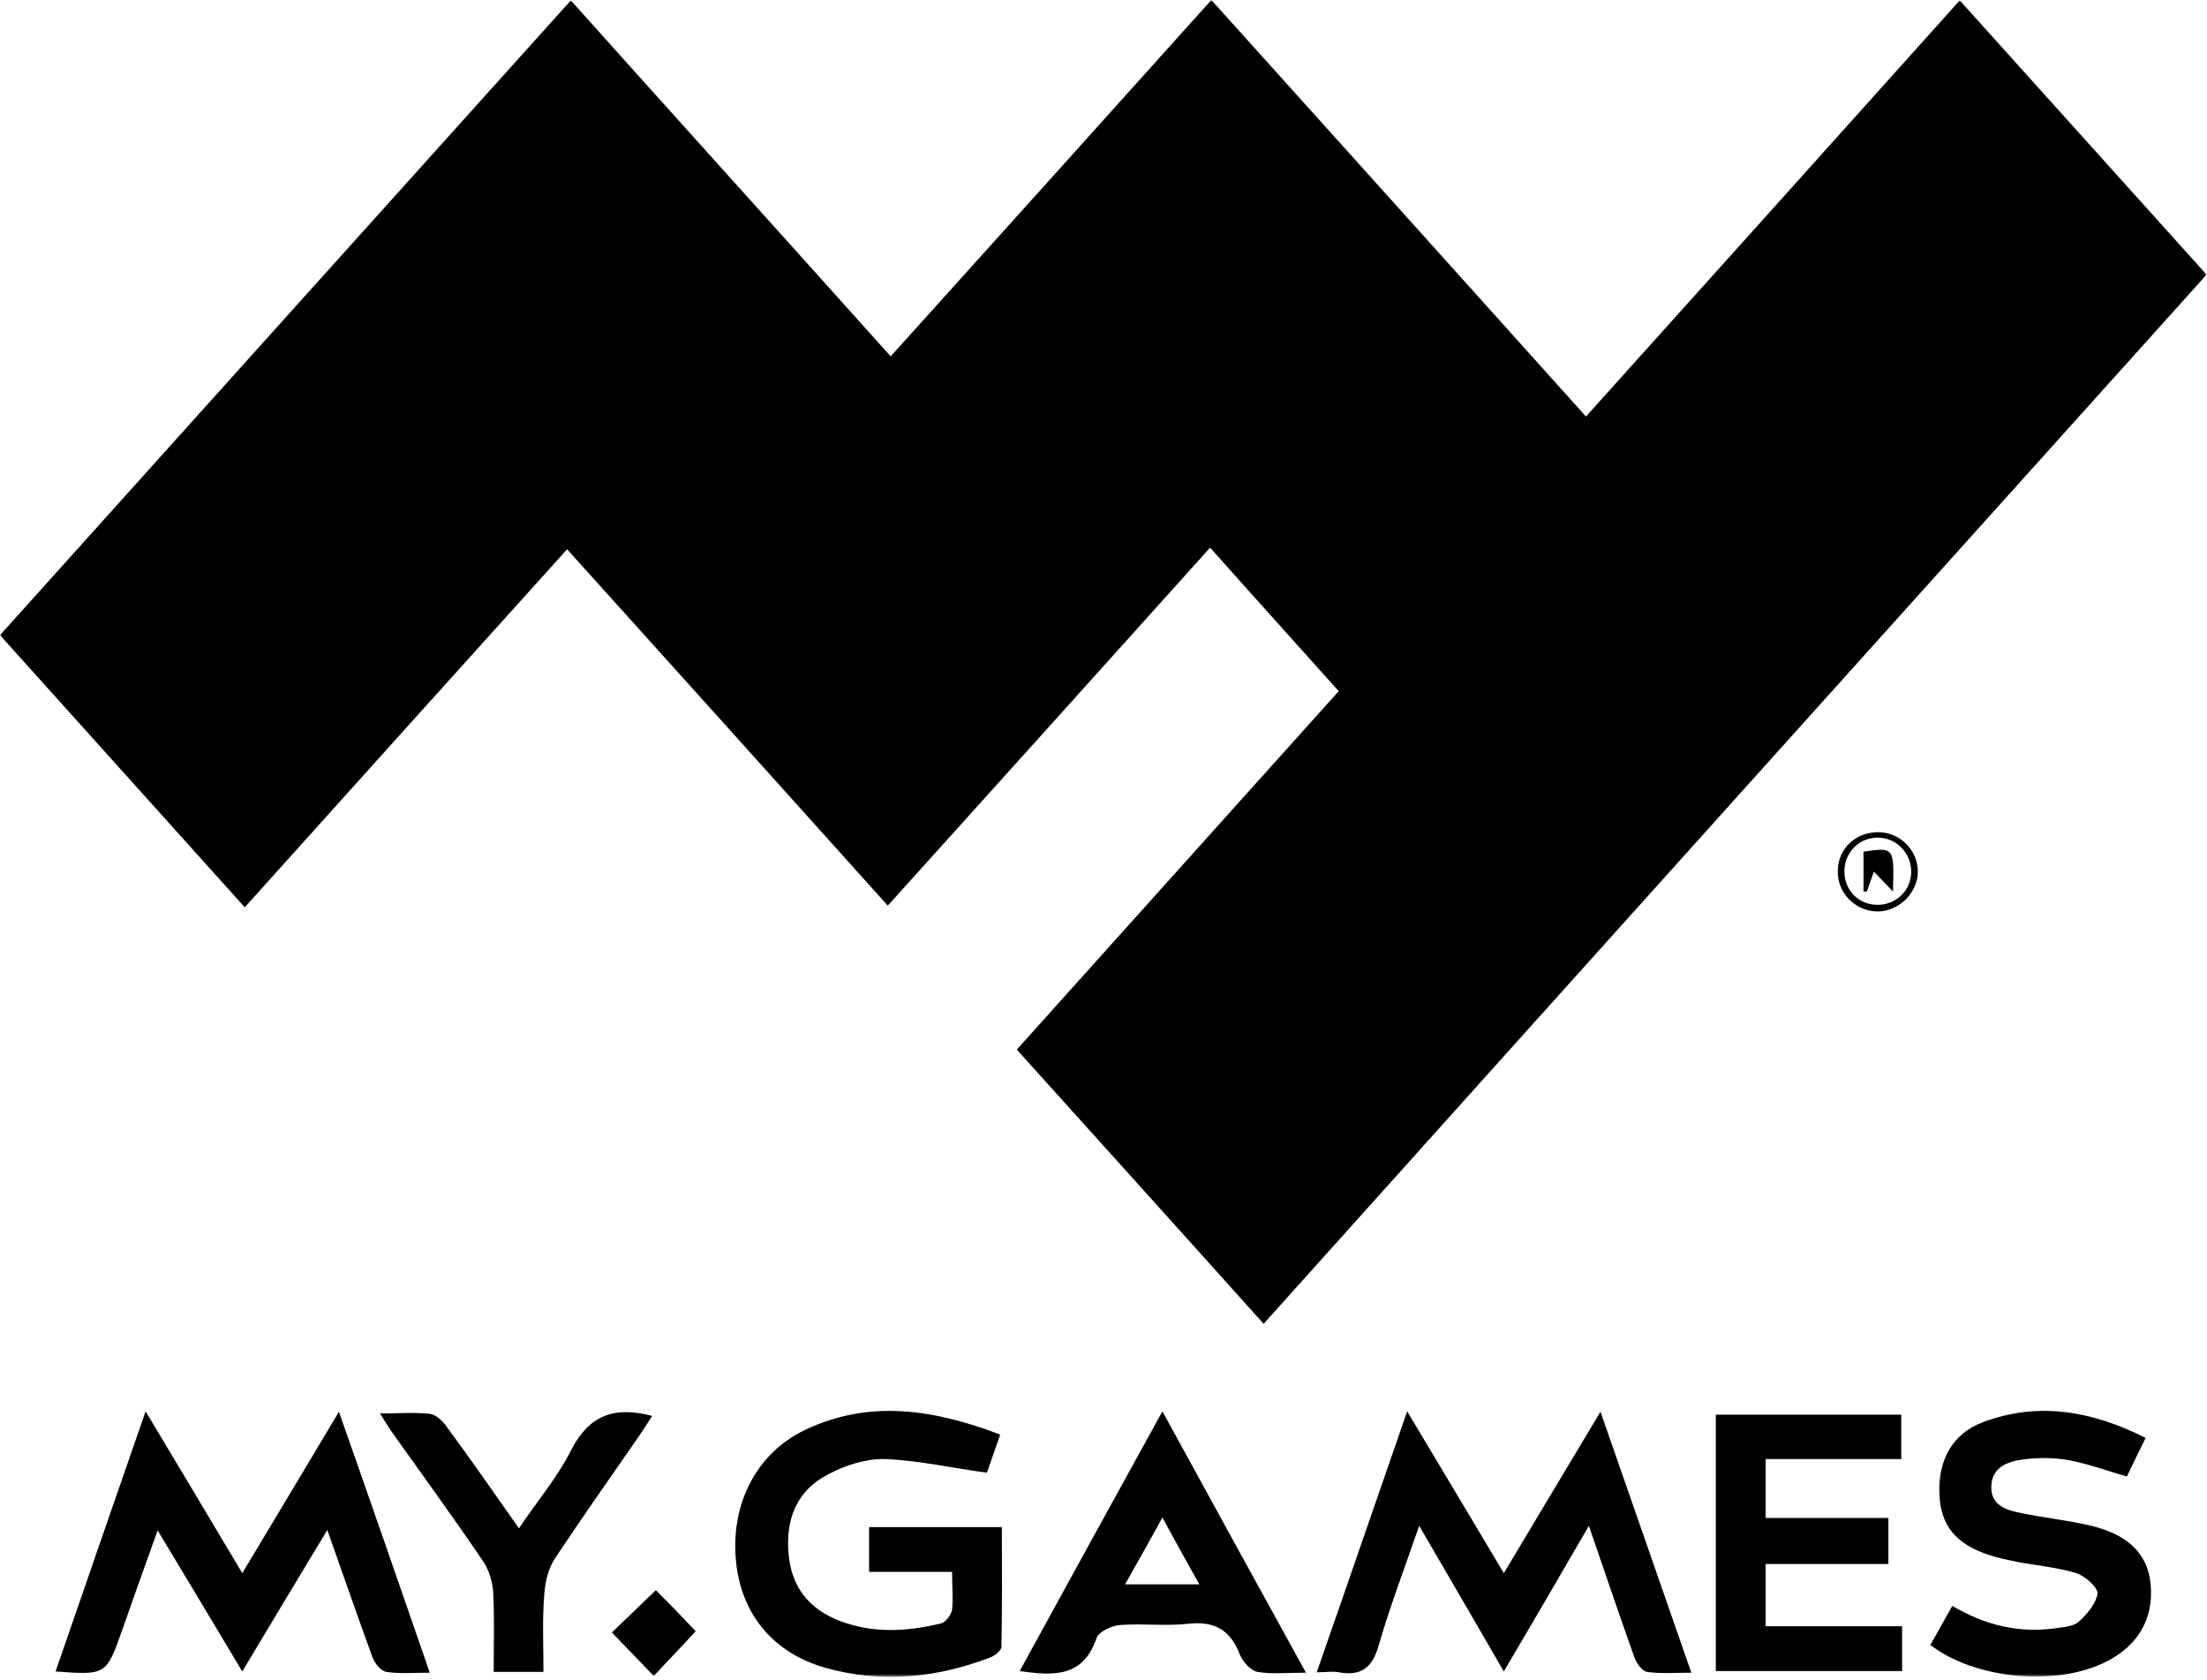 <svg width="532" height="405" viewBox="0 0 532 405" fill="none" xmlns="http://www.w3.org/2000/svg">
<mask id="mask0_3170_25633" style="mask-type:luminance" maskUnits="userSpaceOnUse" x="0" y="0" width="532" height="405">
<path d="M531.9 0H0V404.2H531.9V0Z" fill="white"/>
</mask>
<g mask="url(#mask0_3170_25633)">
<path d="M214.7 85.9C240.6 57.2 266.1 28.8 292 0C322.2 33.5 352 66.7 382.3 100.4C412.3 67 442.2 33.8 472.4 0.1C492.2 22.1 511.8 43.9 531.9 66.2C456.2 150.4 380.5 234.5 304.6 319.1C284.7 296.9 265 275.1 245.1 253C271 224.2 296.7 195.5 322.7 166.6C312.3 155 302.1 143.7 291.7 132C265.7 160.9 240.1 189.4 214 218.3C188.2 189.6 162.7 161.2 136.7 132.4C110.7 161.2 85 189.8 59 218.7C39.3 196.8 19.9 175.2 0 153.1C45.8 102.2 91.5 51.3 137.6 0.1C163.3 28.8 188.9 57.1 214.7 85.9Z" fill="black"/>
</g>
<mask id="mask1_3170_25633" style="mask-type:luminance" maskUnits="userSpaceOnUse" x="0" y="0" width="532" height="405">
<path d="M531.9 0H0V404.2H531.9V0Z" fill="white"/>
</mask>
<g mask="url(#mask1_3170_25633)">
<path d="M103.6 403.2C99.6 403.2 96.3 403.5 93.1 403C91.8 402.8 90.3 400.9 89.8 399.5C86.2 389.7 82.8 379.8 78.9 368.8C71.9 380.4 65.4 391.2 58.4 402.9C51.6 391.5 45.1 380.7 38 368.9C34.9 377.5 32.2 385.1 29.5 392.8C25.6 403.8 25.6 403.8 13.4 402.9C20.5 382.3 27.6 361.8 35.1 340.2C43 353.4 50.5 365.9 58.4 379.2C66.3 366.1 73.8 353.5 81.7 340.3C89.2 361.6 96.3 382.1 103.6 403.2Z" fill="black"/>
</g>
<mask id="mask2_3170_25633" style="mask-type:luminance" maskUnits="userSpaceOnUse" x="0" y="0" width="532" height="405">
<path d="M531.9 0H0V404.2H531.9V0Z" fill="white"/>
</mask>
<g mask="url(#mask2_3170_25633)">
<path d="M339.2 340.2C347.2 353.5 354.6 366 362.5 379.2C370.3 366.1 377.8 353.7 385.8 340.3C393.3 361.8 400.3 382 407.7 403.2C403.7 403.2 400.3 403.5 397 403C395.8 402.8 394.4 400.8 393.9 399.3C390.3 389.2 386.9 379.1 383 367.8C376 379.9 369.5 391 362.5 402.9C355.6 391 349.1 379.8 342.1 367.8C338.6 377.9 335.1 387.1 332.4 396.4C330.9 401.9 328.2 404.1 322.7 403.1C321.3 402.8 319.7 403.1 317.4 403.1C324.7 382.2 331.7 361.8 339.2 340.2Z" fill="black"/>
</g>
<mask id="mask3_3170_25633" style="mask-type:luminance" maskUnits="userSpaceOnUse" x="0" y="0" width="532" height="405">
<path d="M531.9 0H0V404.2H531.9V0Z" fill="white"/>
</mask>
<g mask="url(#mask3_3170_25633)">
<path d="M229.5 378.9H209.5V368.1H241.5C241.5 377.8 241.6 387.3 241.4 396.9C241.4 397.9 239.7 399.2 238.5 399.6C225.6 404.5 212.3 405.8 198.9 402C186.3 398.4 178.6 389 177.4 376.2C176.1 362.6 182.3 350.3 194 344.7C209.7 337.2 225.3 339.8 241.1 345.8C239.8 349.5 238.7 352.7 237.9 355C229.2 353.8 221.3 352 213.3 351.7C208.7 351.6 203.7 353.2 199.6 355.4C192 359.3 189.3 366.3 190.1 374.7C190.8 382.6 195.1 387.9 202.4 390.7C210.5 393.8 218.7 393.3 226.9 391.3C228 391 229.3 389.2 229.5 388C229.8 385.3 229.5 382.5 229.5 378.9Z" fill="black"/>
</g>
<mask id="mask4_3170_25633" style="mask-type:luminance" maskUnits="userSpaceOnUse" x="0" y="0" width="532" height="405">
<path d="M531.9 0H0V404.2H531.9V0Z" fill="white"/>
</mask>
<g mask="url(#mask4_3170_25633)">
<path d="M458.3 341V351.7H441.9H425.6V365.9H455.2V377H425.6V392H458.5V402.8H413.6V341H458.3Z" fill="black"/>
</g>
<mask id="mask5_3170_25633" style="mask-type:luminance" maskUnits="userSpaceOnUse" x="0" y="0" width="532" height="405">
<path d="M531.9 0H0V404.2H531.9V0Z" fill="white"/>
</mask>
<g mask="url(#mask5_3170_25633)">
<path d="M470.6 387.1C478.6 391.8 486.7 393.7 495.4 392.5C497.4 392.2 499.7 392.1 501.1 390.9C503.1 389.1 505.3 386.5 505.6 384.1C505.7 382.6 502.6 379.9 500.5 379.2C495.9 377.8 491.1 377.4 486.3 376.5C483.9 376 481.4 375.5 479.1 374.7C471.4 372.1 467.8 367.6 467.5 360.3C467.1 352 470.6 345.6 478 342.8C491.4 337.8 504.3 340.1 517.2 346.6C515.5 350.1 514 353.1 512.7 355.9C507.8 354.5 503.4 352.9 498.9 352C495.5 351.4 491.9 351.3 488.5 351.7C484.5 352.1 480.1 353.3 480 358.4C479.9 363.1 484 364.1 487.6 364.8C492.6 365.8 497.8 366.4 502.8 367.5C512.6 369.5 517.7 374.3 518.4 381.8C519.3 390.8 514.7 397.8 505.6 401.5C493.5 406.4 475.4 404.3 465.3 396.5C467 393.6 468.6 390.6 470.6 387.1Z" fill="black"/>
</g>
<mask id="mask6_3170_25633" style="mask-type:luminance" maskUnits="userSpaceOnUse" x="0" y="0" width="532" height="405">
<path d="M531.9 0H0V404.2H531.9V0Z" fill="white"/>
</mask>
<g mask="url(#mask6_3170_25633)">
<path d="M245.8 402.8C257.3 381.8 268.5 361.4 280.2 340.2C291.8 361.4 303 381.8 314.8 403.2C310.2 403.2 306.5 403.6 303.1 403C301.5 402.7 299.6 400.6 298.9 398.9C296.6 392.9 292.8 390.7 286.4 391.4C281 392 275.4 391.3 270 391.7C267.9 391.9 264.8 393.3 264.3 394.9C261.1 404.3 254.1 404 245.8 402.8ZM289.1 381.9C286 376.4 283.3 371.5 280.2 365.8C277.1 371.4 274.4 376.3 271.2 381.9H289.1Z" fill="black"/>
</g>
<mask id="mask7_3170_25633" style="mask-type:luminance" maskUnits="userSpaceOnUse" x="0" y="0" width="532" height="405">
<path d="M531.9 0H0V404.2H531.9V0Z" fill="white"/>
</mask>
<g mask="url(#mask7_3170_25633)">
<path d="M131 403H119C119 396.6 119.2 390.3 118.9 384.1C118.8 381.5 117.9 378.5 116.5 376.4C109.3 365.8 101.8 355.5 94.4 345.1C93.6 343.9 92.8 342.7 91.6 340.7C96.1 340.7 99.9 340.4 103.6 340.8C105.1 341 106.7 342.5 107.6 343.8C113.4 351.7 119 359.7 125.1 368.4C129.5 361.8 134.4 356.1 137.7 349.5C142 341.1 148.1 338.9 157.2 341.3C156.1 343 155 344.8 153.8 346.5C147.1 356.2 140.3 365.8 133.8 375.6C132.2 378 131.4 381.3 131.2 384.3C130.7 390.4 131 396.5 131 403Z" fill="black"/>
</g>
<mask id="mask8_3170_25633" style="mask-type:luminance" maskUnits="userSpaceOnUse" x="0" y="0" width="532" height="405">
<path d="M531.9 0H0V404.2H531.9V0Z" fill="white"/>
</mask>
<g mask="url(#mask8_3170_25633)">
<path d="M167.7 393.2C164.3 396.9 161 400.3 157.6 404C154.1 400.4 150.8 396.9 147.5 393.5C150.9 390.2 154.4 386.9 158.1 383.3C161.2 386.4 164.5 389.8 167.7 393.2Z" fill="black"/>
</g>
<mask id="mask9_3170_25633" style="mask-type:luminance" maskUnits="userSpaceOnUse" x="0" y="0" width="532" height="405">
<path d="M531.9 0H0V404.2H531.9V0Z" fill="white"/>
</mask>
<g mask="url(#mask9_3170_25633)">
<path d="M452.9 200.6C458.1 200.7 462.3 205 462.3 210.1C462.3 215.3 457.5 219.9 452.3 219.7C447.1 219.5 442.9 215.2 443 210C443 204.6 447.3 200.5 452.9 200.6ZM460.7 210.1C460.7 205.6 457.1 201.9 452.6 201.9C448.1 201.9 444.5 205.6 444.6 210.2C444.7 214.7 448 218 452.4 218.1C457 218.2 460.7 214.7 460.7 210.1Z" fill="black"/>
</g>
<mask id="mask10_3170_25633" style="mask-type:luminance" maskUnits="userSpaceOnUse" x="0" y="0" width="532" height="405">
<path d="M531.9 0H0V404.2H531.9V0Z" fill="white"/>
</mask>
<g mask="url(#mask10_3170_25633)">
<path d="M456.3 214.9C454.7 213.2 453.5 212 451.7 210.1C450.9 212.3 450.5 213.6 450 214.9C449.7 214.9 449.5 214.9 449.2 214.9V205.3C456.6 204.2 456.6 204.2 456.3 214.9Z" fill="black"/>
</g>
</svg>

